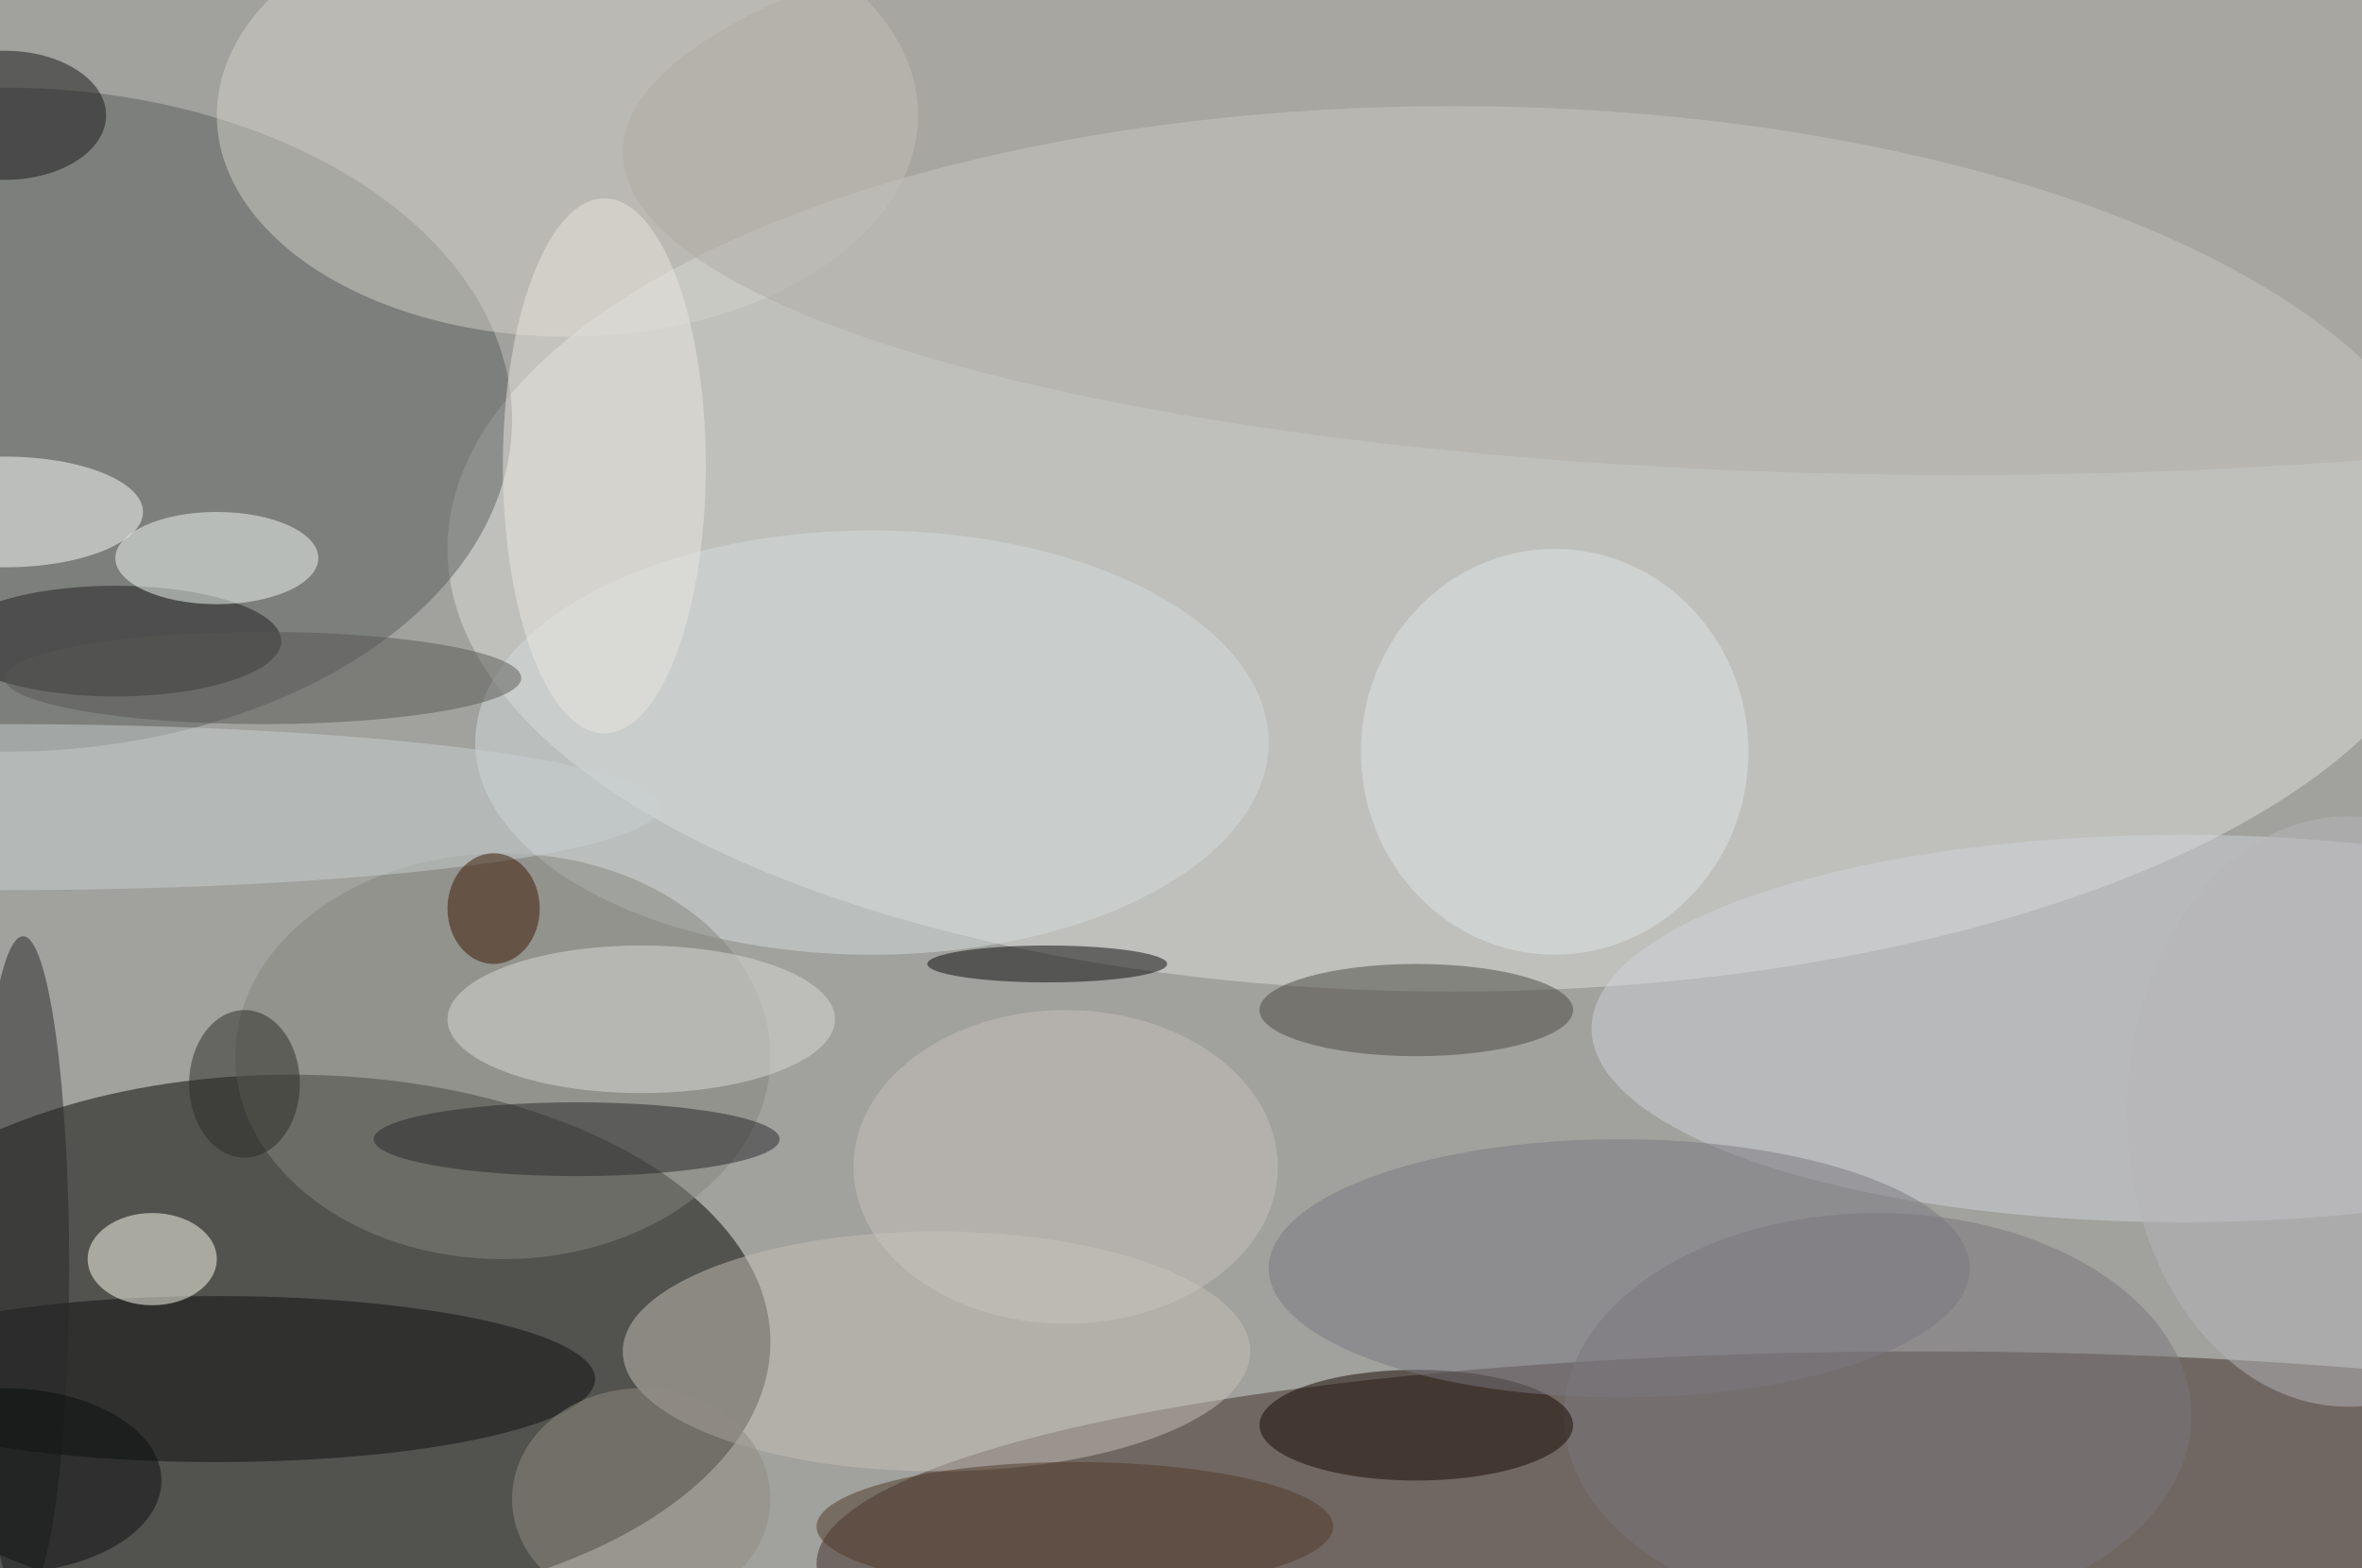 <svg xmlns="http://www.w3.org/2000/svg" width="1024" height="680"><path fill="#a1a19d" d="M0 0h1024v680H0z"/><g fill-opacity=".502" transform="matrix(4 0 0 4 2 2)"><ellipse cx="31" cy="145" fill="#040402" rx="52" ry="29"/><ellipse cx="157" cy="59" fill="#dddfdb" rx="109" ry="48"/><ellipse cx="208" cy="169" fill="#422e28" rx="120" ry="23"/><ellipse cy="45" fill="#5a5f5d" rx="55" ry="36"/><ellipse cx="61" cy="12" fill="#d4d1ca" rx="38" ry="24"/><ellipse cx="236" cy="111" fill="#d0d1d8" rx="64" ry="21"/><ellipse cx="101" cy="146" fill="#c5c0b8" rx="34" ry="13"/><ellipse cx="23" cy="149" fill="#0e1010" rx="41" ry="9"/><ellipse cx="203" cy="153" fill="#7a777c" rx="34" ry="22"/><ellipse cx="94" cy="80" fill="#d3dbdc" rx="43" ry="23"/><ellipse cx="212" cy="16" fill="#afaca6" rx="145" ry="35"/><ellipse cx="12" cy="69" fill="#1f1e1e" rx="18" ry="6"/><ellipse cx="54" cy="114" fill="#86857e" rx="29" ry="22"/><ellipse cx="153" cy="154" fill="#170900" rx="17" ry="6"/><ellipse cx="16" cy="136" fill="#fffff2" rx="7" ry="5"/><ellipse cx="69" cy="110" fill="#d9dbd8" rx="21" ry="8"/><ellipse cx="23" cy="60" fill="#f4faf5" rx="11" ry="5"/><ellipse cy="55" fill="#fafdf7" rx="15" ry="6"/><ellipse cx="62" cy="123" fill="#26292a" rx="22" ry="4"/><ellipse cx="153" cy="109" fill="#4a4842" rx="17" ry="5"/><ellipse cx="2" cy="137" fill="#262828" rx="5" ry="36"/><ellipse cx="168" cy="81" fill="#dee4e4" rx="21" ry="22"/><ellipse cy="12" fill="#161617" rx="11" ry="7"/><ellipse cx="69" cy="162" fill="#8f8b7f" rx="14" ry="12"/><ellipse cy="87" fill="#c7d0cf" rx="71" ry="9"/><ellipse cx="65" cy="50" fill="#e9e6e0" rx="11" ry="29"/><ellipse cx="175" cy="137" fill="#7b797f" rx="38" ry="14"/><ellipse cx="28" cy="73" fill="#595955" rx="28" ry="5"/><ellipse cx="116" cy="165" fill="#4e3829" rx="28" ry="7"/><ellipse cx="53" cy="98" fill="#381600" rx="5" ry="6"/><ellipse cx="115" cy="126" fill="#c7c1bb" rx="23" ry="17"/><ellipse cx="26" cy="117" fill="#2a2a26" rx="6" ry="8"/><ellipse cx="254" cy="120" fill="#b5b6b9" rx="24" ry="32"/><ellipse cx="113" cy="104" fill="#0a0a0a" rx="13" ry="2"/><ellipse cy="160" fill="#0b0d0e" rx="17" ry="10"/></g></svg>